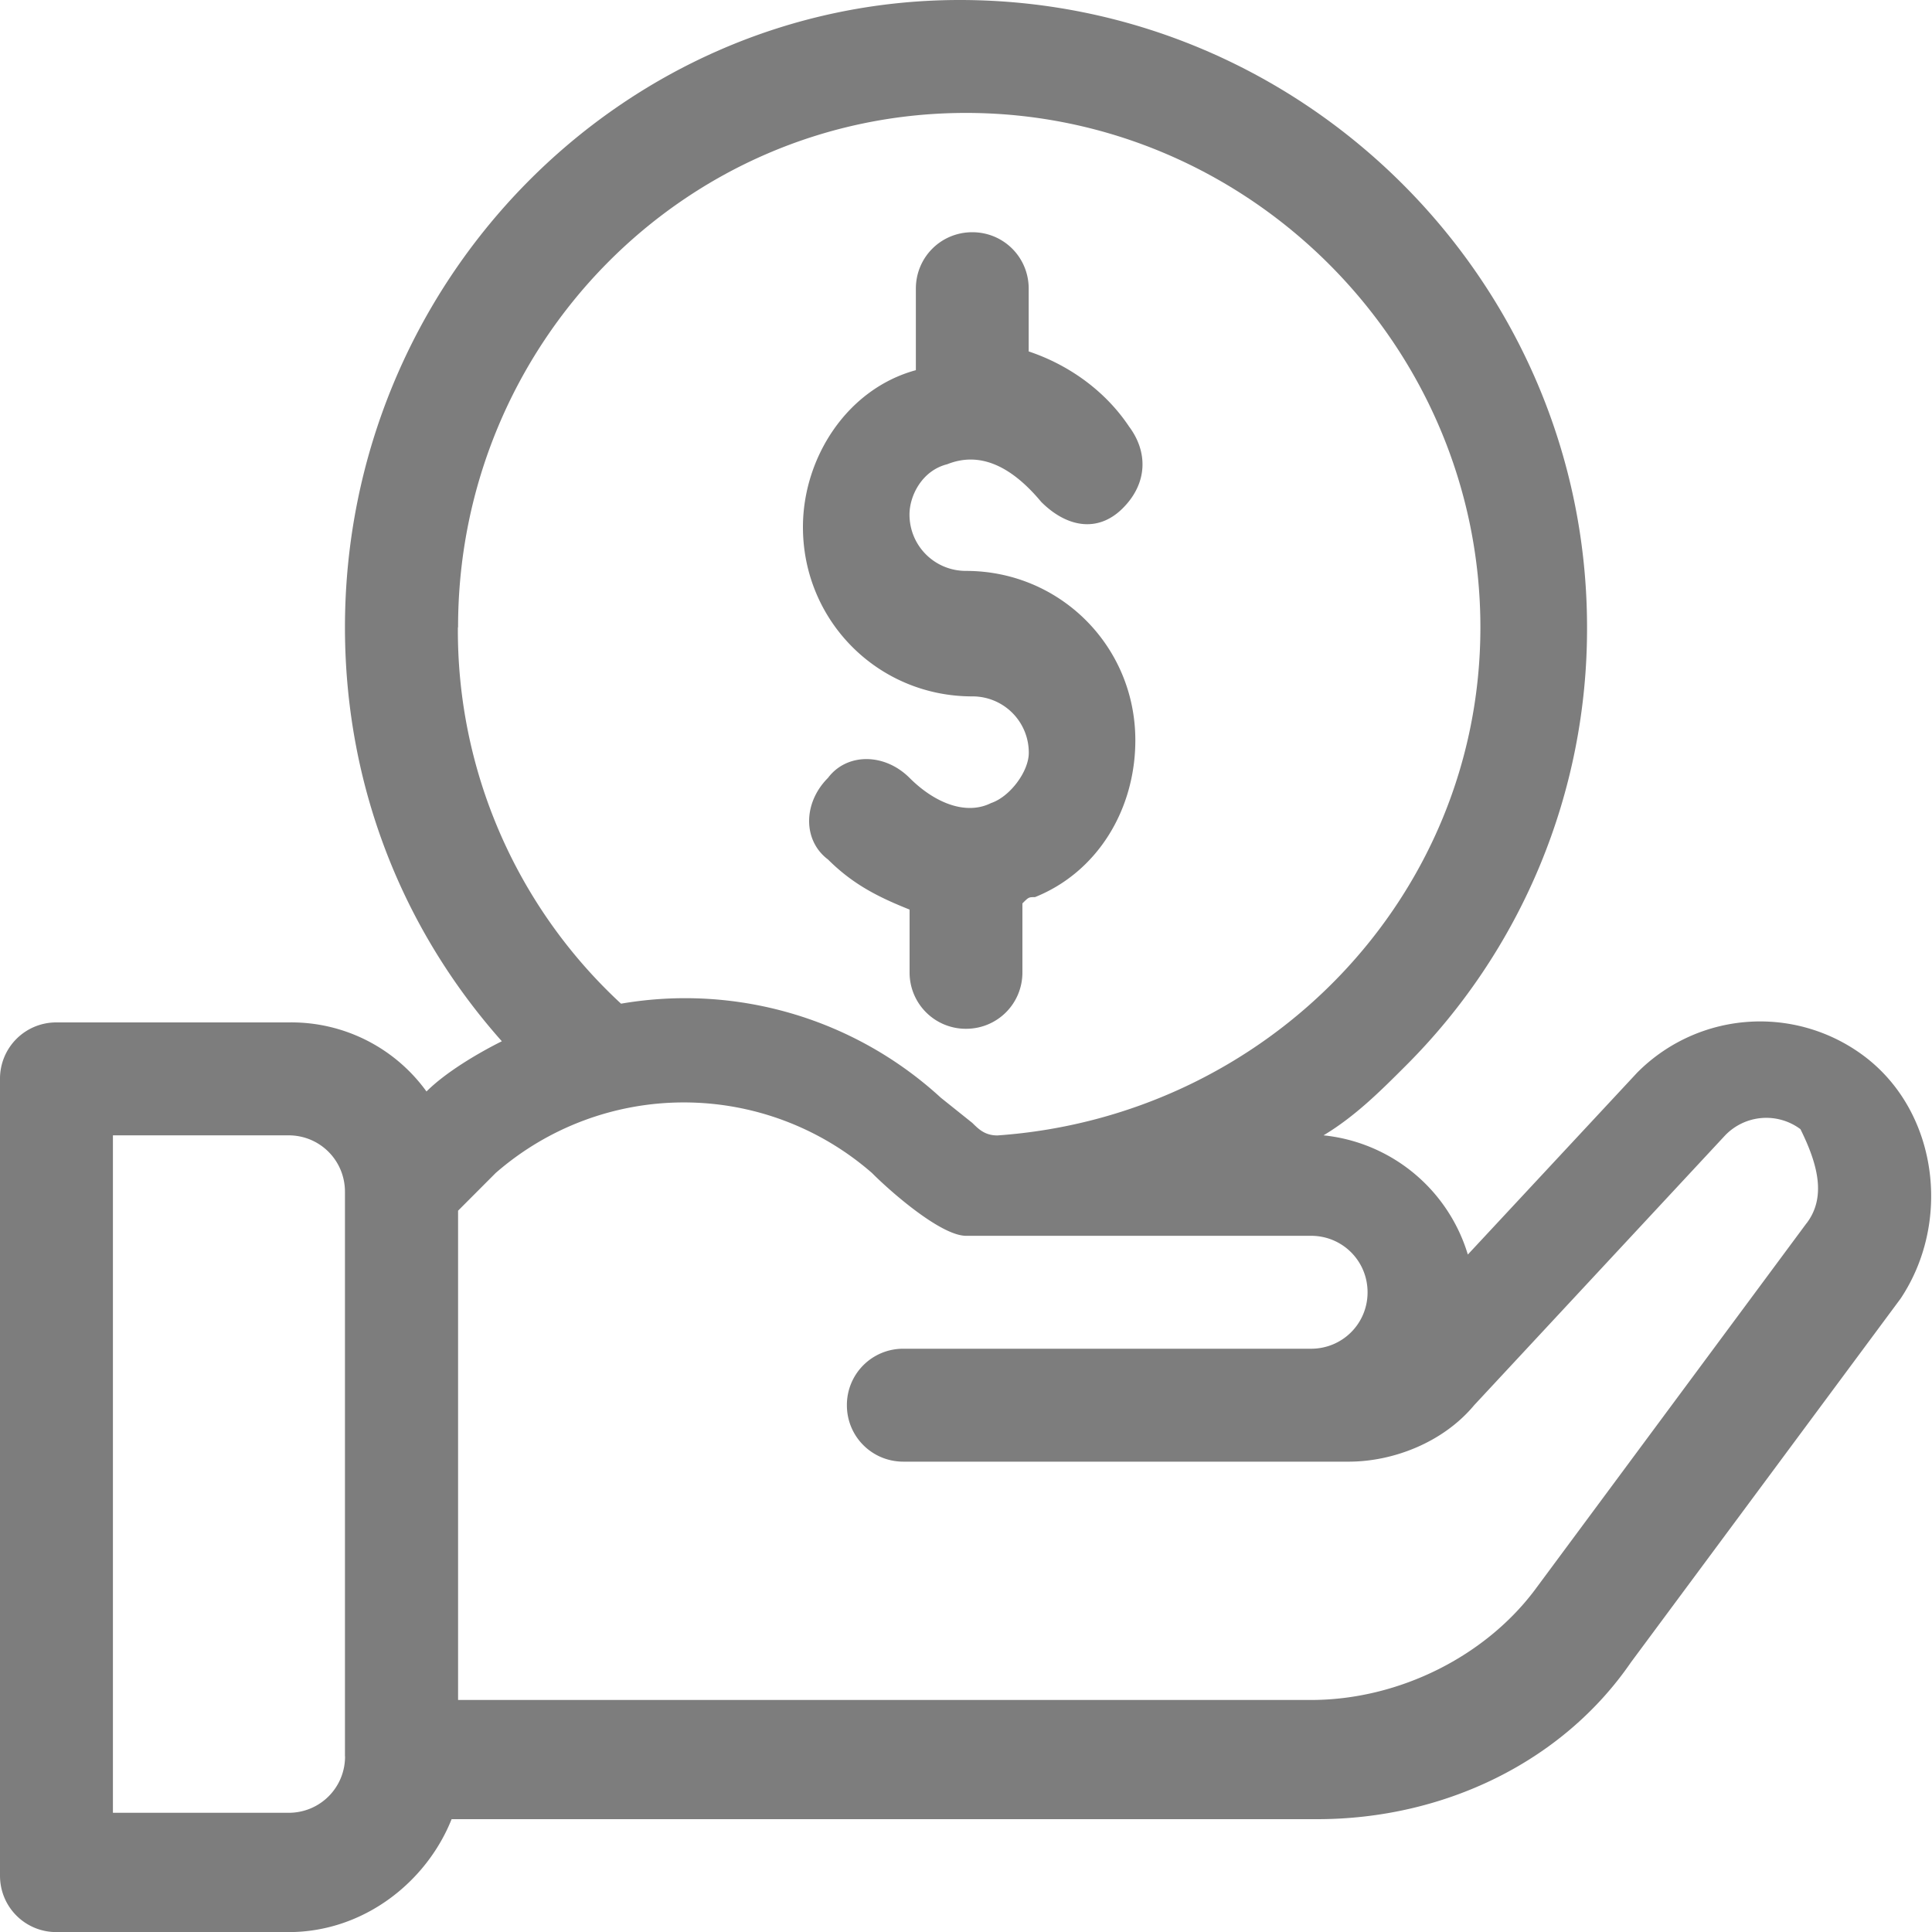 <svg width="20" height="20" fill="none" xmlns="http://www.w3.org/2000/svg"><path d="M19.35 10.974a1.793 1.793 0 00-2.402.13l-1.753 1.883a1.747 1.747 0 00-1.494-1.234c.325-.195.585-.454.845-.714a6.388 6.388 0 001.883-4.545C16.429 2.922 13.507 0 9.935 0 6.43 0 3.571 2.922 3.571 6.494c0 1.623.585 3.116 1.624 4.285-.26.13-.585.325-.78.52a1.725 1.725 0 00-1.428-.715H.584A.582.582 0 000 11.17v8.247c0 .324.26.584.584.584h2.403c.78 0 1.429-.52 1.688-1.169h8.961c1.3 0 2.533-.584 3.247-1.623l2.792-3.766c.52-.78.39-1.884-.324-2.468zM3.572 18.182c0 .325-.26.584-.584.584H1.169v-7.013h1.818c.325 0 .584.26.584.585v5.844zm1.17-11.688C4.74 3.57 7.077 1.169 10 1.169s5.325 2.402 5.325 5.325c0 2.792-2.208 5.064-5 5.26-.13 0-.195-.066-.26-.13l-.325-.26a3.913 3.913 0 00-3.311-.974A5.259 5.259 0 014.74 6.494zm13.96 6.168L15.91 16.43c-.52.714-1.429 1.168-2.338 1.168h-8.83v-5.065l.389-.39a2.962 2.962 0 013.896 0c.195.196.714.65.974.65h3.571c.325 0 .585.26.585.585 0 .324-.26.584-.585.584h-4.22a.582.582 0 00-.585.585c0 .324.26.584.585.584h4.61c.455 0 .974-.195 1.299-.585l2.597-2.792a.591.591 0 01.78-.065c.194.39.26.715.064.974zM10 5.91c.974 0 1.753.78 1.753 1.753 0 .715-.39 1.364-1.039 1.624-.065 0-.065 0-.13.065v.714c0 .325-.26.584-.584.584a.582.582 0 01-.584-.584v-.65c-.325-.13-.585-.26-.845-.519-.26-.195-.26-.584 0-.844.195-.26.585-.26.845 0s.584.39.844.26c.194-.065.39-.325.39-.52a.582.582 0 00-.585-.584c-.974 0-1.753-.78-1.753-1.753 0-.715.454-1.429 1.169-1.624v-.844c0-.325.26-.584.584-.584.325 0 .584.26.584.584v.65c.39.13.78.389 1.04.779.194.26.194.584-.066.844s-.584.195-.844-.065c-.325-.39-.65-.52-.974-.39-.26.065-.39.325-.39.52 0 .324.26.584.585.584z" fill="#7D7D7D"/></svg>